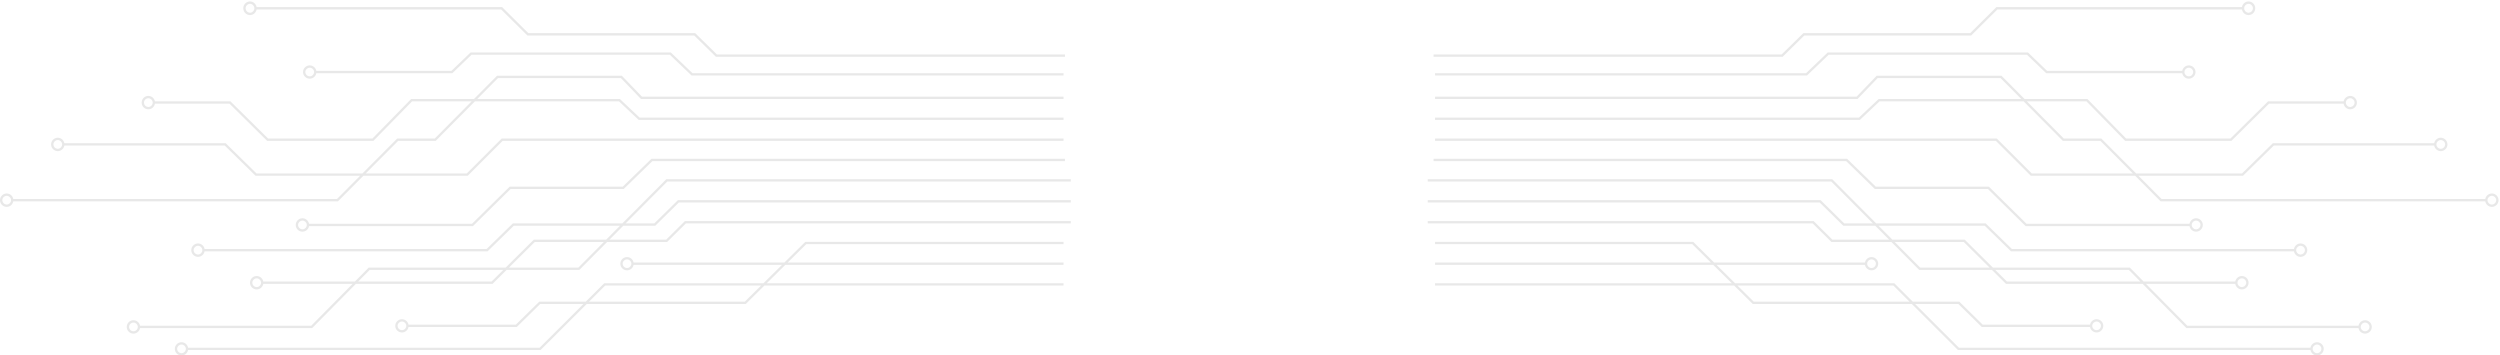 <?xml version="1.0" encoding="UTF-8"?>
<svg xmlns="http://www.w3.org/2000/svg" xmlns:xlink="http://www.w3.org/1999/xlink" width="858px" height="122px" viewBox="0 0 858 122" version="1.1">
  <title>电路板</title>
  <g id="页面-1" stroke="none" stroke-width="1" fill="none" fill-rule="evenodd">
    <g id="产品-学讯通" transform="translate(-531, -2142)" fill="#E8E8E8">
      <g id="学讯通" transform="translate(531, 2012)">
        <path d="M365,213 L365,213.79 L276.714,213.79 L270.324,220.109 L365,220.109 L365,220.898 L269.525,220.898 L263.135,227.217 L365,227.217 L365,228.007 L262.336,228.007 L255.946,234.325 L201.362,234.325 L185.532,250.122 L64.547,250.122 C64.358,251.187 63.42,252 62.292,252 C61.028,252 60,250.98 60,249.727 C60,248.473 61.028,247.453 62.292,247.453 C63.363,247.453 64.263,248.187 64.513,249.174 L64.547,249.332 L185.201,249.332 L200.239,234.325 L185.395,234.325 L177.355,242.224 L140.2,242.224 C140.011,243.289 139.073,244.102 137.944,244.102 C136.681,244.102 135.653,243.082 135.653,241.829 C135.653,240.575 136.681,239.555 137.944,239.555 C139.016,239.555 139.917,240.289 140.166,241.276 L140.2,241.434 L177.027,241.434 L185.067,233.535 L201.031,233.535 L207.363,227.217 L262.006,227.217 L268.397,220.898 L217.445,220.898 C217.256,221.964 216.318,222.777 215.19,222.777 C213.926,222.777 212.898,221.757 212.898,220.503 C212.898,219.249 213.926,218.23 215.19,218.23 C216.262,218.23 217.162,218.963 217.412,219.951 L217.445,220.109 L269.195,220.109 L276.384,213 L365,213 Z M581.116,213 L588.305,220.109 L640.055,220.109 L640.088,219.951 C640.338,218.963 641.238,218.23 642.31,218.23 C643.574,218.23 644.602,219.249 644.602,220.503 C644.602,221.757 643.574,222.777 642.31,222.777 C641.182,222.777 640.244,221.964 640.055,220.898 L640.055,220.898 L589.103,220.898 L595.494,227.217 L650.137,227.217 L656.469,233.535 L672.433,233.535 L680.473,241.434 L717.3,241.434 L717.334,241.276 C717.583,240.289 718.484,239.555 719.556,239.555 C720.819,239.555 721.847,240.575 721.847,241.829 C721.847,243.082 720.819,244.102 719.556,244.102 C718.427,244.102 717.489,243.289 717.3,242.224 L717.3,242.224 L680.145,242.224 L672.105,234.325 L657.261,234.325 L672.299,249.332 L792.953,249.332 L792.987,249.174 C793.237,248.187 794.137,247.453 795.208,247.453 C796.472,247.453 797.5,248.473 797.5,249.727 C797.5,250.98 796.472,252 795.208,252 C794.08,252 793.142,251.187 792.953,250.122 L792.953,250.122 L671.968,250.122 L656.138,234.325 L601.554,234.325 L595.164,228.007 L492.5,228.007 L492.5,227.217 L594.365,227.217 L587.975,220.898 L492.5,220.898 L492.5,220.109 L587.176,220.109 L580.786,213.79 L492.5,213.79 L492.5,213 L581.116,213 Z M62.292,248.243 C61.516,248.243 60.876,248.833 60.803,249.584 L60.796,249.727 L60.803,249.87 C60.871,250.574 61.438,251.136 62.148,251.203 L62.292,251.21 L62.436,251.203 C63.193,251.131 63.788,250.497 63.788,249.727 L63.781,249.584 C63.708,248.833 63.068,248.243 62.292,248.243 Z M795.208,248.243 C794.432,248.243 793.792,248.833 793.719,249.584 L793.719,249.584 L793.712,249.727 C793.712,250.497 794.307,251.131 795.064,251.203 L795.064,251.203 L795.208,251.21 L795.352,251.203 C796.062,251.136 796.629,250.574 796.697,249.87 L796.697,249.87 L796.704,249.727 L796.697,249.584 C796.624,248.833 795.984,248.243 795.208,248.243 Z M367.5,191.5 L367.5,192.298 L229.014,192.298 L214.714,206.671 L224.561,206.671 L232.674,198.686 L367.5,198.686 L367.5,199.484 L233.002,199.484 L224.888,207.469 L213.919,207.469 L209.153,212.26 L228.62,212.26 L235.068,205.872 L367.5,205.872 L367.5,206.671 L235.397,206.671 L228.949,213.058 L208.358,213.058 L198.825,222.64 L173.865,222.64 L169.035,227.431 L122.129,227.431 L107.128,242.601 L48.057,242.601 L48.023,242.761 C47.786,243.703 46.969,244.417 45.974,244.493 L45.797,244.5 L45.64,244.495 C44.498,244.417 43.583,243.501 43.505,242.359 L43.5,242.202 L43.505,242.045 C43.583,240.902 44.498,239.986 45.64,239.909 L45.797,239.904 L45.965,239.91 C46.961,239.982 47.781,240.693 48.02,241.634 L48.057,241.803 L106.795,241.803 L121.007,227.431 L90.352,227.431 L90.318,227.59 C90.082,228.532 89.265,229.246 88.27,229.322 L88.093,229.329 L87.935,229.324 C86.794,229.246 85.878,228.33 85.801,227.189 L85.796,227.032 L85.801,226.874 C85.878,225.732 86.794,224.816 87.935,224.738 L88.093,224.733 L88.261,224.739 C89.256,224.812 90.076,225.523 90.316,226.464 L90.352,226.632 L121.796,226.632 L126.533,221.841 L173.536,221.841 L183.196,212.26 L208.026,212.26 L212.793,207.469 L176.34,207.469 L167.339,216.252 L70.207,216.252 L70.173,216.412 C69.937,217.354 69.12,218.068 68.125,218.144 L67.948,218.151 L67.79,218.145 C66.649,218.068 65.733,217.152 65.656,216.01 L65.65,215.853 L65.656,215.696 C65.733,214.553 66.649,213.637 67.79,213.56 L67.948,213.554 L68.116,213.561 C69.112,213.633 69.931,214.344 70.171,215.285 L70.207,215.454 L167.015,215.454 L176.016,206.671 L213.588,206.671 L228.682,191.5 L367.5,191.5 Z M628.818,191.5 L643.912,206.671 L681.484,206.671 L690.485,215.454 L787.293,215.454 L787.329,215.285 C787.569,214.344 788.388,213.633 789.384,213.561 L789.384,213.561 L789.552,213.554 L789.71,213.56 C790.851,213.637 791.767,214.553 791.844,215.696 L791.844,215.696 L791.85,215.853 L791.844,216.01 C791.767,217.152 790.851,218.068 789.71,218.145 L789.71,218.145 L789.552,218.151 L789.375,218.144 C788.38,218.068 787.563,217.354 787.327,216.412 L787.327,216.412 L787.293,216.252 L690.161,216.252 L681.16,207.469 L644.707,207.469 L649.474,212.26 L674.304,212.26 L683.964,221.841 L730.967,221.841 L735.704,226.632 L767.148,226.632 L767.184,226.464 C767.424,225.523 768.244,224.812 769.239,224.739 L769.239,224.739 L769.407,224.733 L769.565,224.738 C770.706,224.816 771.622,225.732 771.699,226.874 L771.699,226.874 L771.704,227.032 L771.699,227.189 C771.622,228.33 770.706,229.246 769.565,229.324 L769.565,229.324 L769.407,229.329 L769.23,229.322 C768.235,229.246 767.418,228.532 767.182,227.59 L767.182,227.59 L767.148,227.431 L736.493,227.431 L750.705,241.803 L809.443,241.803 L809.48,241.634 C809.719,240.693 810.539,239.982 811.535,239.91 L811.535,239.91 L811.703,239.904 L811.86,239.909 C813.002,239.986 813.917,240.902 813.995,242.045 L813.995,242.045 L814,242.202 L813.995,242.359 C813.917,243.501 813.002,244.417 811.86,244.495 L811.86,244.495 L811.703,244.5 L811.526,244.493 C810.531,244.417 809.714,243.703 809.477,242.761 L809.477,242.761 L809.443,242.601 L750.372,242.601 L735.371,227.431 L688.465,227.431 L683.635,222.64 L658.675,222.64 L649.142,213.058 L628.551,213.058 L622.103,206.671 L490,206.671 L490,205.872 L622.432,205.872 L628.88,212.26 L648.347,212.26 L643.581,207.469 L632.612,207.469 L624.498,199.484 L490,199.484 L490,198.686 L624.826,198.686 L632.939,206.671 L642.786,206.671 L628.486,192.298 L490,192.298 L490,191.5 L628.818,191.5 Z M811.703,240.702 C810.925,240.702 810.284,241.298 810.211,242.058 L810.211,242.058 L810.204,242.202 C810.204,242.98 810.8,243.622 811.559,243.694 L811.559,243.694 L811.703,243.701 L811.847,243.694 C812.559,243.626 813.127,243.058 813.195,242.346 L813.195,242.346 L813.202,242.202 L813.195,242.058 C813.122,241.298 812.481,240.702 811.703,240.702 Z M45.797,240.702 C45.019,240.702 44.378,241.298 44.305,242.058 L44.298,242.202 L44.305,242.346 C44.373,243.058 44.941,243.626 45.653,243.694 L45.797,243.701 L45.941,243.694 C46.7,243.622 47.296,242.98 47.296,242.202 L47.289,242.058 C47.216,241.298 46.575,240.702 45.797,240.702 Z M137.944,240.345 C137.169,240.345 136.528,240.935 136.456,241.686 L136.449,241.829 L136.456,241.971 C136.524,242.676 137.091,243.237 137.801,243.305 L137.944,243.312 L138.088,243.305 C138.846,243.233 139.441,242.598 139.441,241.829 L139.434,241.686 C139.361,240.935 138.721,240.345 137.944,240.345 Z M719.556,240.345 C718.779,240.345 718.139,240.935 718.066,241.686 L718.066,241.686 L718.059,241.829 C718.059,242.598 718.654,243.233 719.412,243.305 L719.412,243.305 L719.556,243.312 L719.699,243.305 C720.409,243.237 720.976,242.676 721.044,241.971 L721.044,241.971 L721.051,241.829 L721.044,241.686 C720.972,240.935 720.331,240.345 719.556,240.345 Z M261.208,228.007 L207.694,228.007 L202.153,233.535 L255.616,233.535 L261.208,228.007 Z M649.806,228.007 L596.292,228.007 L601.884,233.535 L655.347,233.535 L649.806,228.007 Z M88.093,225.531 C87.315,225.531 86.673,226.128 86.601,226.887 L86.594,227.032 L86.601,227.176 C86.669,227.888 87.237,228.456 87.948,228.524 L88.093,228.531 L88.237,228.524 C88.996,228.451 89.591,227.81 89.591,227.032 L89.584,226.887 C89.512,226.128 88.871,225.531 88.093,225.531 Z M769.407,225.531 C768.629,225.531 767.988,226.128 767.916,226.887 L767.916,226.887 L767.909,227.032 C767.909,227.81 768.504,228.451 769.263,228.524 L769.263,228.524 L769.407,228.531 L769.552,228.524 C770.263,228.456 770.831,227.888 770.899,227.176 L770.899,227.176 L770.906,227.032 L770.899,226.887 C770.827,226.128 770.185,225.531 769.407,225.531 Z M172.731,222.64 L126.867,222.64 L122.919,226.632 L168.706,226.632 L172.731,222.64 Z M730.633,222.64 L684.769,222.64 L688.794,226.632 L734.581,226.632 L730.633,222.64 Z M215.19,219.02 C214.414,219.02 213.774,219.609 213.701,220.361 L213.695,220.503 L213.701,220.646 C213.769,221.35 214.336,221.912 215.046,221.98 L215.19,221.987 L215.334,221.98 C216.092,221.908 216.686,221.273 216.686,220.503 L216.679,220.361 C216.607,219.609 215.966,219.02 215.19,219.02 Z M642.31,219.02 C641.534,219.02 640.893,219.609 640.821,220.361 L640.821,220.361 L640.814,220.503 C640.814,221.273 641.408,221.908 642.166,221.98 L642.166,221.98 L642.31,221.987 L642.454,221.98 C643.164,221.912 643.731,221.35 643.799,220.646 L643.799,220.646 L643.805,220.503 L643.799,220.361 C643.726,219.609 643.086,219.02 642.31,219.02 Z M207.232,213.058 L183.524,213.058 L174.67,221.841 L198.493,221.841 L207.232,213.058 Z M673.976,213.058 L650.268,213.058 L659.007,221.841 L682.83,221.841 L673.976,213.058 Z M789.552,214.353 C788.775,214.353 788.133,214.949 788.06,215.709 L788.06,215.709 L788.053,215.853 C788.053,216.631 788.649,217.273 789.408,217.345 L789.408,217.345 L789.552,217.352 L789.697,217.345 C790.408,217.277 790.977,216.709 791.045,215.997 L791.045,215.997 L791.052,215.853 L791.045,215.709 C790.972,214.949 790.33,214.353 789.552,214.353 Z M67.948,214.353 C67.17,214.353 66.528,214.949 66.455,215.709 L66.448,215.853 L66.455,215.997 C66.523,216.709 67.092,217.277 67.803,217.345 L67.948,217.352 L68.092,217.345 C68.851,217.273 69.447,216.631 69.447,215.853 L69.44,215.709 C69.367,214.949 68.725,214.353 67.948,214.353 Z M633.927,184.5 L643.765,194.061 L682.581,194.061 L695.516,206.809 L751.446,206.809 L751.482,206.641 C751.722,205.702 752.541,204.992 753.537,204.92 L753.537,204.92 L753.704,204.914 L753.861,204.919 C755.003,204.997 755.917,205.91 755.995,207.05 L755.995,207.05 L756,207.207 L755.995,207.364 C755.917,208.504 755.003,209.417 753.861,209.495 L753.861,209.495 L753.704,209.5 L753.527,209.493 C752.533,209.417 751.716,208.705 751.48,207.765 L751.48,207.765 L751.446,207.605 L695.189,207.605 L682.254,194.858 L643.44,194.858 L633.603,185.296 L492,185.296 L492,184.5 L633.927,184.5 Z M365.5,184.5 L365.5,185.296 L223.897,185.296 L214.06,194.858 L175.246,194.858 L162.311,207.605 L106.054,207.605 L106.02,207.765 C105.784,208.705 104.967,209.417 103.973,209.493 L103.796,209.5 L103.639,209.495 C102.497,209.417 101.583,208.504 101.505,207.364 L101.5,207.207 L101.505,207.05 C101.583,205.91 102.497,204.997 103.639,204.919 L103.796,204.914 L103.963,204.92 C104.959,204.992 105.778,205.702 106.018,206.641 L106.054,206.809 L161.984,206.809 L174.919,194.061 L213.735,194.061 L223.573,184.5 L365.5,184.5 Z M753.704,205.711 C752.927,205.711 752.286,206.305 752.213,207.063 L752.213,207.063 L752.207,207.207 C752.207,207.984 752.802,208.624 753.56,208.697 L753.56,208.697 L753.704,208.704 L753.849,208.697 C754.56,208.629 755.128,208.062 755.196,207.351 L755.196,207.351 L755.203,207.207 L755.196,207.063 C755.123,206.305 754.482,205.711 753.704,205.711 Z M103.796,205.711 C103.018,205.711 102.377,206.305 102.304,207.063 L102.297,207.207 L102.304,207.351 C102.372,208.062 102.94,208.629 103.651,208.697 L103.796,208.704 L103.94,208.697 C104.698,208.624 105.293,207.984 105.293,207.207 L105.287,207.063 C105.214,206.305 104.573,205.711 103.796,205.711 Z M686.915,156 L694.836,163.982 L716.404,163.982 L729.686,177.551 L765.484,177.551 L778.408,164.78 L804.342,164.78 L804.38,164.615 C804.63,163.69 805.443,162.994 806.427,162.923 L806.427,162.923 L806.592,162.918 L806.749,162.923 C807.89,163 808.804,163.916 808.881,165.058 L808.881,165.058 L808.886,165.215 L808.881,165.372 C808.804,166.514 807.89,167.429 806.749,167.507 L806.749,167.507 L806.592,167.512 L806.423,167.506 C805.415,167.432 804.588,166.701 804.363,165.74 L804.363,165.74 L804.331,165.578 L778.735,165.578 L765.811,178.349 L729.352,178.349 L716.069,164.78 L695.628,164.78 L708.3,177.551 L721.183,177.551 L733.11,189.524 L769.469,189.524 L780.052,179.148 L835.42,179.148 L835.458,178.981 C835.704,178.05 836.519,177.348 837.507,177.277 L837.507,177.277 L837.673,177.271 L837.83,177.276 C838.971,177.354 839.885,178.269 839.962,179.411 L839.962,179.411 L839.967,179.568 L839.962,179.726 C839.885,180.868 838.971,181.783 837.83,181.861 L837.83,181.861 L837.673,181.866 L837.504,181.86 C836.5,181.786 835.676,181.062 835.446,180.107 L835.446,180.107 L835.413,179.946 L780.377,179.946 L769.795,190.322 L733.905,190.322 L741.856,198.304 L852.95,198.304 L852.986,198.135 C853.225,197.195 854.044,196.484 855.038,196.412 L855.038,196.412 L855.206,196.406 L855.363,196.411 C856.503,196.488 857.417,197.404 857.495,198.546 L857.495,198.546 L857.5,198.703 L857.495,198.86 C857.417,200.002 856.503,200.917 855.363,200.995 L855.363,200.995 L855.206,201 L855.029,200.993 C854.036,200.917 853.22,200.203 852.984,199.261 L852.984,199.261 L852.95,199.102 L741.525,199.102 L732.779,190.322 L696.968,190.322 L684.991,178.349 L492.5,178.349 L492.5,177.551 L685.32,177.551 L697.298,189.524 L731.984,189.524 L720.853,178.349 L707.969,178.349 L694.504,164.78 L645.068,164.78 L638.294,171.165 L492.5,171.165 L492.5,170.367 L637.978,170.367 L644.752,163.982 L693.712,163.982 L686.584,156.798 L644.416,156.798 L637.509,163.982 L492.5,163.982 L492.5,163.184 L637.169,163.184 L644.076,156 L686.915,156 Z M213.424,156 L220.331,163.184 L365,163.184 L365,163.982 L219.991,163.982 L213.084,156.798 L170.916,156.798 L163.788,163.982 L212.748,163.982 L219.522,170.367 L365,170.367 L365,171.165 L219.206,171.165 L212.432,164.78 L162.996,164.78 L149.531,178.349 L136.647,178.349 L125.516,189.524 L160.202,189.524 L172.18,177.551 L365,177.551 L365,178.349 L172.509,178.349 L160.532,190.322 L124.721,190.322 L115.975,199.102 L4.55,199.102 L4.516,199.261 C4.28,200.203 3.464,200.917 2.471,200.993 L2.294,201 L2.137,200.995 C0.997,200.917 0.083,200.002 0.005,198.86 L0,198.703 L0.005,198.546 C0.083,197.404 0.997,196.488 2.137,196.411 L2.294,196.406 L2.462,196.412 C3.456,196.484 4.275,197.195 4.514,198.135 L4.55,198.304 L115.644,198.304 L123.595,190.322 L87.705,190.322 L77.123,179.946 L22.087,179.946 L22.054,180.107 C21.824,181.062 21,181.786 19.996,181.86 L19.827,181.866 L19.67,181.861 C18.529,181.783 17.615,180.868 17.538,179.726 L17.533,179.568 L17.538,179.411 C17.615,178.269 18.529,177.354 19.67,177.276 L19.827,177.271 L19.993,177.277 C20.981,177.348 21.796,178.05 22.042,178.981 L22.08,179.148 L77.448,179.148 L88.031,189.524 L124.39,189.524 L136.317,177.551 L149.2,177.551 L161.872,164.78 L141.431,164.78 L128.148,178.349 L91.689,178.349 L78.765,165.578 L53.169,165.578 L53.137,165.74 C52.912,166.701 52.085,167.432 51.077,167.506 L50.908,167.512 L50.751,167.507 C49.61,167.429 48.696,166.514 48.619,165.372 L48.614,165.215 L48.619,165.058 C48.696,163.916 49.61,163 50.751,162.923 L50.908,162.918 L51.073,162.923 C52.057,162.994 52.87,163.69 53.12,164.615 L53.158,164.78 L79.092,164.78 L92.016,177.551 L127.814,177.551 L141.096,163.982 L162.664,163.982 L170.585,156 L213.424,156 Z M855.206,197.203 C854.429,197.203 853.789,197.8 853.716,198.559 L853.716,198.559 L853.71,198.703 C853.71,199.481 854.304,200.122 855.062,200.195 L855.062,200.195 L855.206,200.202 L855.35,200.195 C856.061,200.127 856.628,199.559 856.696,198.847 L856.696,198.847 L856.703,198.703 L856.696,198.559 C856.624,197.8 855.983,197.203 855.206,197.203 Z M2.294,197.203 C1.517,197.203 0.876,197.8 0.804,198.559 L0.797,198.703 L0.804,198.847 C0.872,199.559 1.439,200.127 2.15,200.195 L2.294,200.202 L2.438,200.195 C3.196,200.122 3.79,199.481 3.79,198.703 L3.784,198.559 C3.711,197.8 3.071,197.203 2.294,197.203 Z M837.673,178.069 C836.897,178.069 836.256,178.665 836.183,179.424 L836.183,179.424 L836.177,179.568 C836.177,180.347 836.771,180.988 837.529,181.061 L837.529,181.061 L837.673,181.068 L837.817,181.061 C838.528,180.993 839.095,180.425 839.163,179.713 L839.163,179.713 L839.17,179.568 L839.163,179.424 C839.091,178.665 838.45,178.069 837.673,178.069 Z M19.827,178.069 C19.05,178.069 18.409,178.665 18.337,179.424 L18.33,179.568 L18.337,179.713 C18.405,180.425 18.972,180.993 19.683,181.061 L19.827,181.068 L19.971,181.061 C20.729,180.988 21.323,180.347 21.323,179.568 L21.317,179.424 C21.244,178.665 20.603,178.069 19.827,178.069 Z M50.908,163.716 C50.131,163.716 49.49,164.311 49.417,165.071 L49.41,165.215 L49.417,165.359 C49.485,166.071 50.053,166.639 50.764,166.707 L50.908,166.714 L51.051,166.707 C51.809,166.634 52.404,165.993 52.404,165.215 L52.397,165.071 C52.325,164.311 51.684,163.716 50.908,163.716 Z M806.592,163.716 C805.816,163.716 805.175,164.311 805.103,165.071 L805.103,165.071 L805.096,165.215 C805.096,165.993 805.691,166.634 806.449,166.707 L806.449,166.707 L806.592,166.714 L806.736,166.707 C807.447,166.639 808.015,166.071 808.083,165.359 L808.083,165.359 L808.09,165.215 L808.083,165.071 C808.01,164.311 807.369,163.716 806.592,163.716 Z M161.511,148 L230.214,148 L237.66,155.119 L365,155.119 L365,155.91 L237.337,155.91 L229.891,148.791 L161.835,148.791 L155.249,155.119 L108.557,155.119 L108.523,155.277 C108.287,156.211 107.469,156.918 106.475,156.993 L106.297,157 L106.14,156.995 C104.998,156.918 104.083,156.011 104.005,154.879 L104,154.723 L104.005,154.568 C104.083,153.436 104.998,152.529 106.14,152.452 L106.297,152.447 L106.465,152.453 C107.461,152.524 108.281,153.229 108.521,154.161 L108.557,154.328 L154.927,154.328 L161.511,148 Z M695.989,148 L702.573,154.328 L748.943,154.328 L748.979,154.161 C749.219,153.229 750.039,152.524 751.035,152.453 L751.035,152.453 L751.203,152.447 L751.36,152.452 C752.502,152.529 753.417,153.436 753.495,154.568 L753.495,154.568 L753.5,154.723 L753.495,154.879 C753.417,156.011 752.502,156.918 751.36,156.995 L751.36,156.995 L751.203,157 L751.025,156.993 C750.031,156.918 749.213,156.211 748.977,155.277 L748.977,155.277 L748.943,155.119 L702.251,155.119 L695.665,148.791 L627.609,148.791 L620.163,155.91 L492.5,155.91 L492.5,155.119 L619.84,155.119 L627.286,148 L695.989,148 Z M106.297,153.238 C105.52,153.238 104.878,153.828 104.805,154.581 L104.798,154.723 L104.805,154.866 C104.873,155.572 105.441,156.135 106.153,156.202 L106.297,156.209 L106.442,156.202 C107.201,156.13 107.796,155.494 107.796,154.723 L107.789,154.581 C107.717,153.828 107.075,153.238 106.297,153.238 Z M751.203,153.238 C750.425,153.238 749.783,153.828 749.711,154.581 L749.711,154.581 L749.704,154.723 C749.704,155.494 750.299,156.13 751.058,156.202 L751.058,156.202 L751.203,156.209 L751.347,156.202 C752.059,156.135 752.627,155.572 752.695,154.866 L752.695,154.866 L752.702,154.723 L752.695,154.581 C752.622,153.828 751.98,153.238 751.203,153.238 Z M85.799,130.5 L85.967,130.506 C86.964,130.58 87.785,131.304 88.025,132.262 L88.061,132.433 L172.318,132.433 L181.329,141.373 L238.584,141.373 L246.037,148.687 L365.5,148.687 L365.5,149.5 L245.713,149.5 L238.261,142.185 L181.005,142.185 L171.994,133.246 L88.061,133.246 L88.027,133.408 C87.79,134.37 86.967,135.098 85.967,135.172 L85.799,135.178 L85.642,135.173 C84.499,135.094 83.583,134.162 83.505,132.999 L83.5,132.839 L83.505,132.679 C83.583,131.516 84.499,130.584 85.642,130.505 L85.799,130.5 Z M771.701,130.5 L771.858,130.505 C773.001,130.584 773.917,131.516 773.995,132.679 L773.995,132.679 L774,132.839 L773.995,132.999 C773.917,134.162 773.001,135.094 771.858,135.173 L771.858,135.173 L771.701,135.178 L771.533,135.172 C770.533,135.098 769.71,134.37 769.473,133.408 L769.473,133.408 L769.439,133.246 L685.506,133.246 L676.495,142.185 L619.239,142.185 L611.787,149.5 L492,149.5 L492,148.687 L611.463,148.687 L618.916,141.373 L676.171,141.373 L685.182,132.433 L769.439,132.433 L769.475,132.262 C769.715,131.304 770.536,130.58 771.533,130.506 L771.533,130.506 L771.701,130.5 Z M85.799,131.313 C85.018,131.313 84.374,131.924 84.305,132.701 L84.299,132.839 L84.305,132.978 C84.37,133.709 84.944,134.293 85.663,134.359 L85.799,134.365 L85.936,134.359 C86.699,134.289 87.3,133.634 87.3,132.839 L87.293,132.701 C87.224,131.924 86.581,131.313 85.799,131.313 Z M771.701,131.313 C770.919,131.313 770.276,131.924 770.207,132.701 L770.207,132.701 L770.2,132.839 C770.2,133.634 770.801,134.289 771.564,134.359 L771.564,134.359 L771.701,134.365 L771.837,134.359 C772.556,134.293 773.13,133.709 773.195,132.978 L773.195,132.978 L773.201,132.839 L773.195,132.701 C773.126,131.924 772.482,131.313 771.701,131.313 Z" id="电路板"></path>
      </g>
    </g>
  </g>
</svg>
